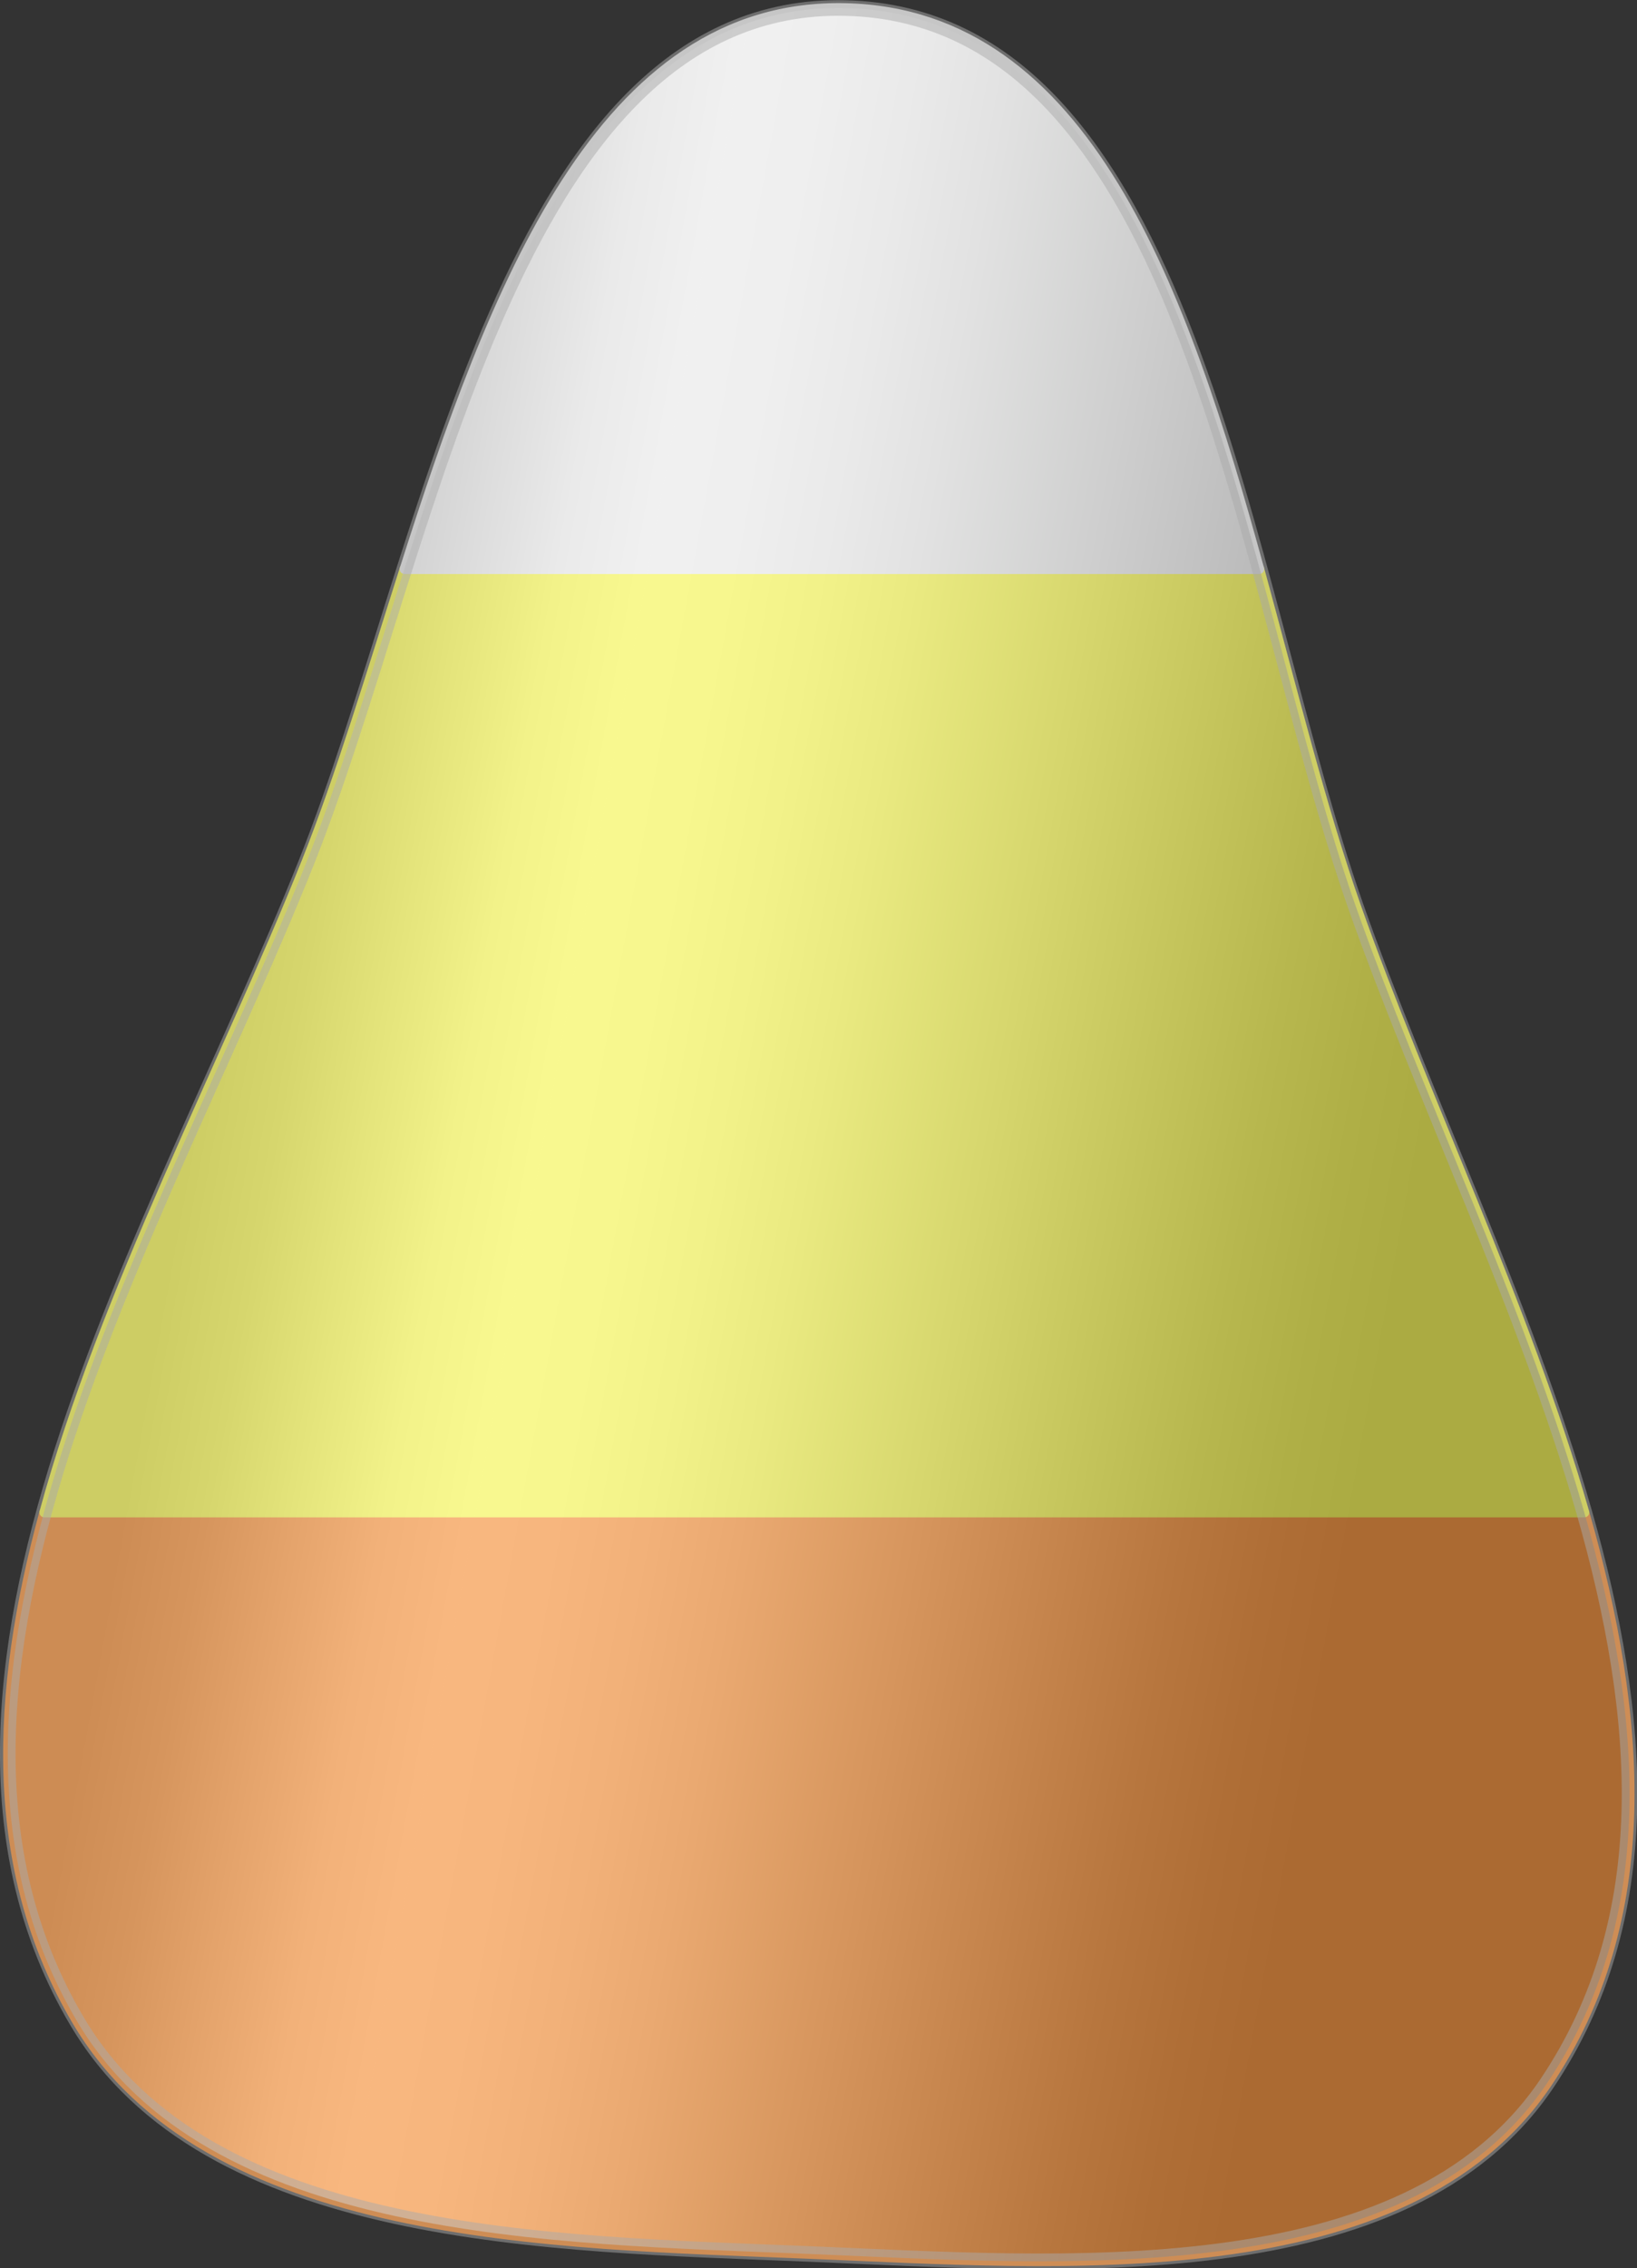 <svg xmlns="http://www.w3.org/2000/svg" viewBox="0 0 325 449.98"><rect x="0" y="0" width="325" height="449.98" fill="#333333" stroke="none"/><defs><linearGradient id="a" y2="318.09" gradientUnits="userSpaceOnUse" x2="826.59" gradientTransform="translate(-548.53 52.799)" y1="275.49" x1="593.66"><stop stop-color="#a7a7a7" offset="0"/><stop stop-color="#bababa" offset=".071"/><stop stop-color="#d7d7d7" offset=".143"/><stop stop-color="#f2f2f2" offset=".214"/><stop stop-color="#fff" offset=".286"/><stop stop-color="#fbfbfb" offset=".357"/><stop stop-color="#f1f1f1" offset=".429"/><stop stop-color="#e2e2e2" offset=".5"/><stop stop-color="#cecfce" offset=".571"/><stop stop-color="#bababa" offset=".643"/><stop stop-color="#a5a5a5" offset=".714"/><stop stop-color="#909090" offset=".786"/><stop stop-color="#7c7c7c" offset=".857"/><stop stop-color="#6c6c6c" offset=".929"/><stop stop-color="#636363" offset="1"/></linearGradient></defs><g stroke-linejoin="round" fill-rule="evenodd" stroke-linecap="round"><g stroke-width="1.919"><path d="M167.47 445.91c-9.46 34.743-11.051 68.581 6.281 97.938 25.015 42.367 91.465 42.83 140.62 44.844 48.696 1.994 115.29 7.582 142.47-32.875 21.31-31.72 18.48-70.27 7.16-109.9h-296.53z" stroke="#f37100" fill="#f37100" transform="matrix(1.031 0 0 1.03 -163.85 -159.255)"/><path d="M167.47 445.91H464c-11.351-39.741-31.236-80.581-43.969-116.72-6.646-18.861-12.308-41.922-18.625-65h-164.56c-6.415 20.15-12.345 40.003-18.906 56.469-15.455 38.786-38.884 82.7-50.469 125.25z" stroke="#f3f320" fill="#f3f320" transform="matrix(1.031 0 0 1.03 -163.85 -159.255)"/><path d="M236.84 264.22H401.4c-14.63-53.48-33.32-106.96-79.65-108.03-47.106-1.094-67.853 54.463-84.906 108.03z" stroke="#e3e3e3" fill="#e3e3e3" transform="matrix(1.031 0 0 1.03 -163.85 -159.255)"/></g><path opacity=".5" d="M162.37 163.5c66.32 1.54 76.228 110.49 98.274 173.06 25.433 72.181 79.495 163.09 36.823 226.62-27.175 40.457-93.772 34.865-142.47 32.871-49.16-2.013-115.61-2.467-140.63-44.834-38.56-65.309 16.12-152.74 44.194-223.2 24.002-60.237 38.98-166.02 103.81-164.52z" stroke="#aaa" stroke-width="3" fill="url(#a)" transform="matrix(1.031 0 0 1.03 .46 -166.806)"/></g></svg>